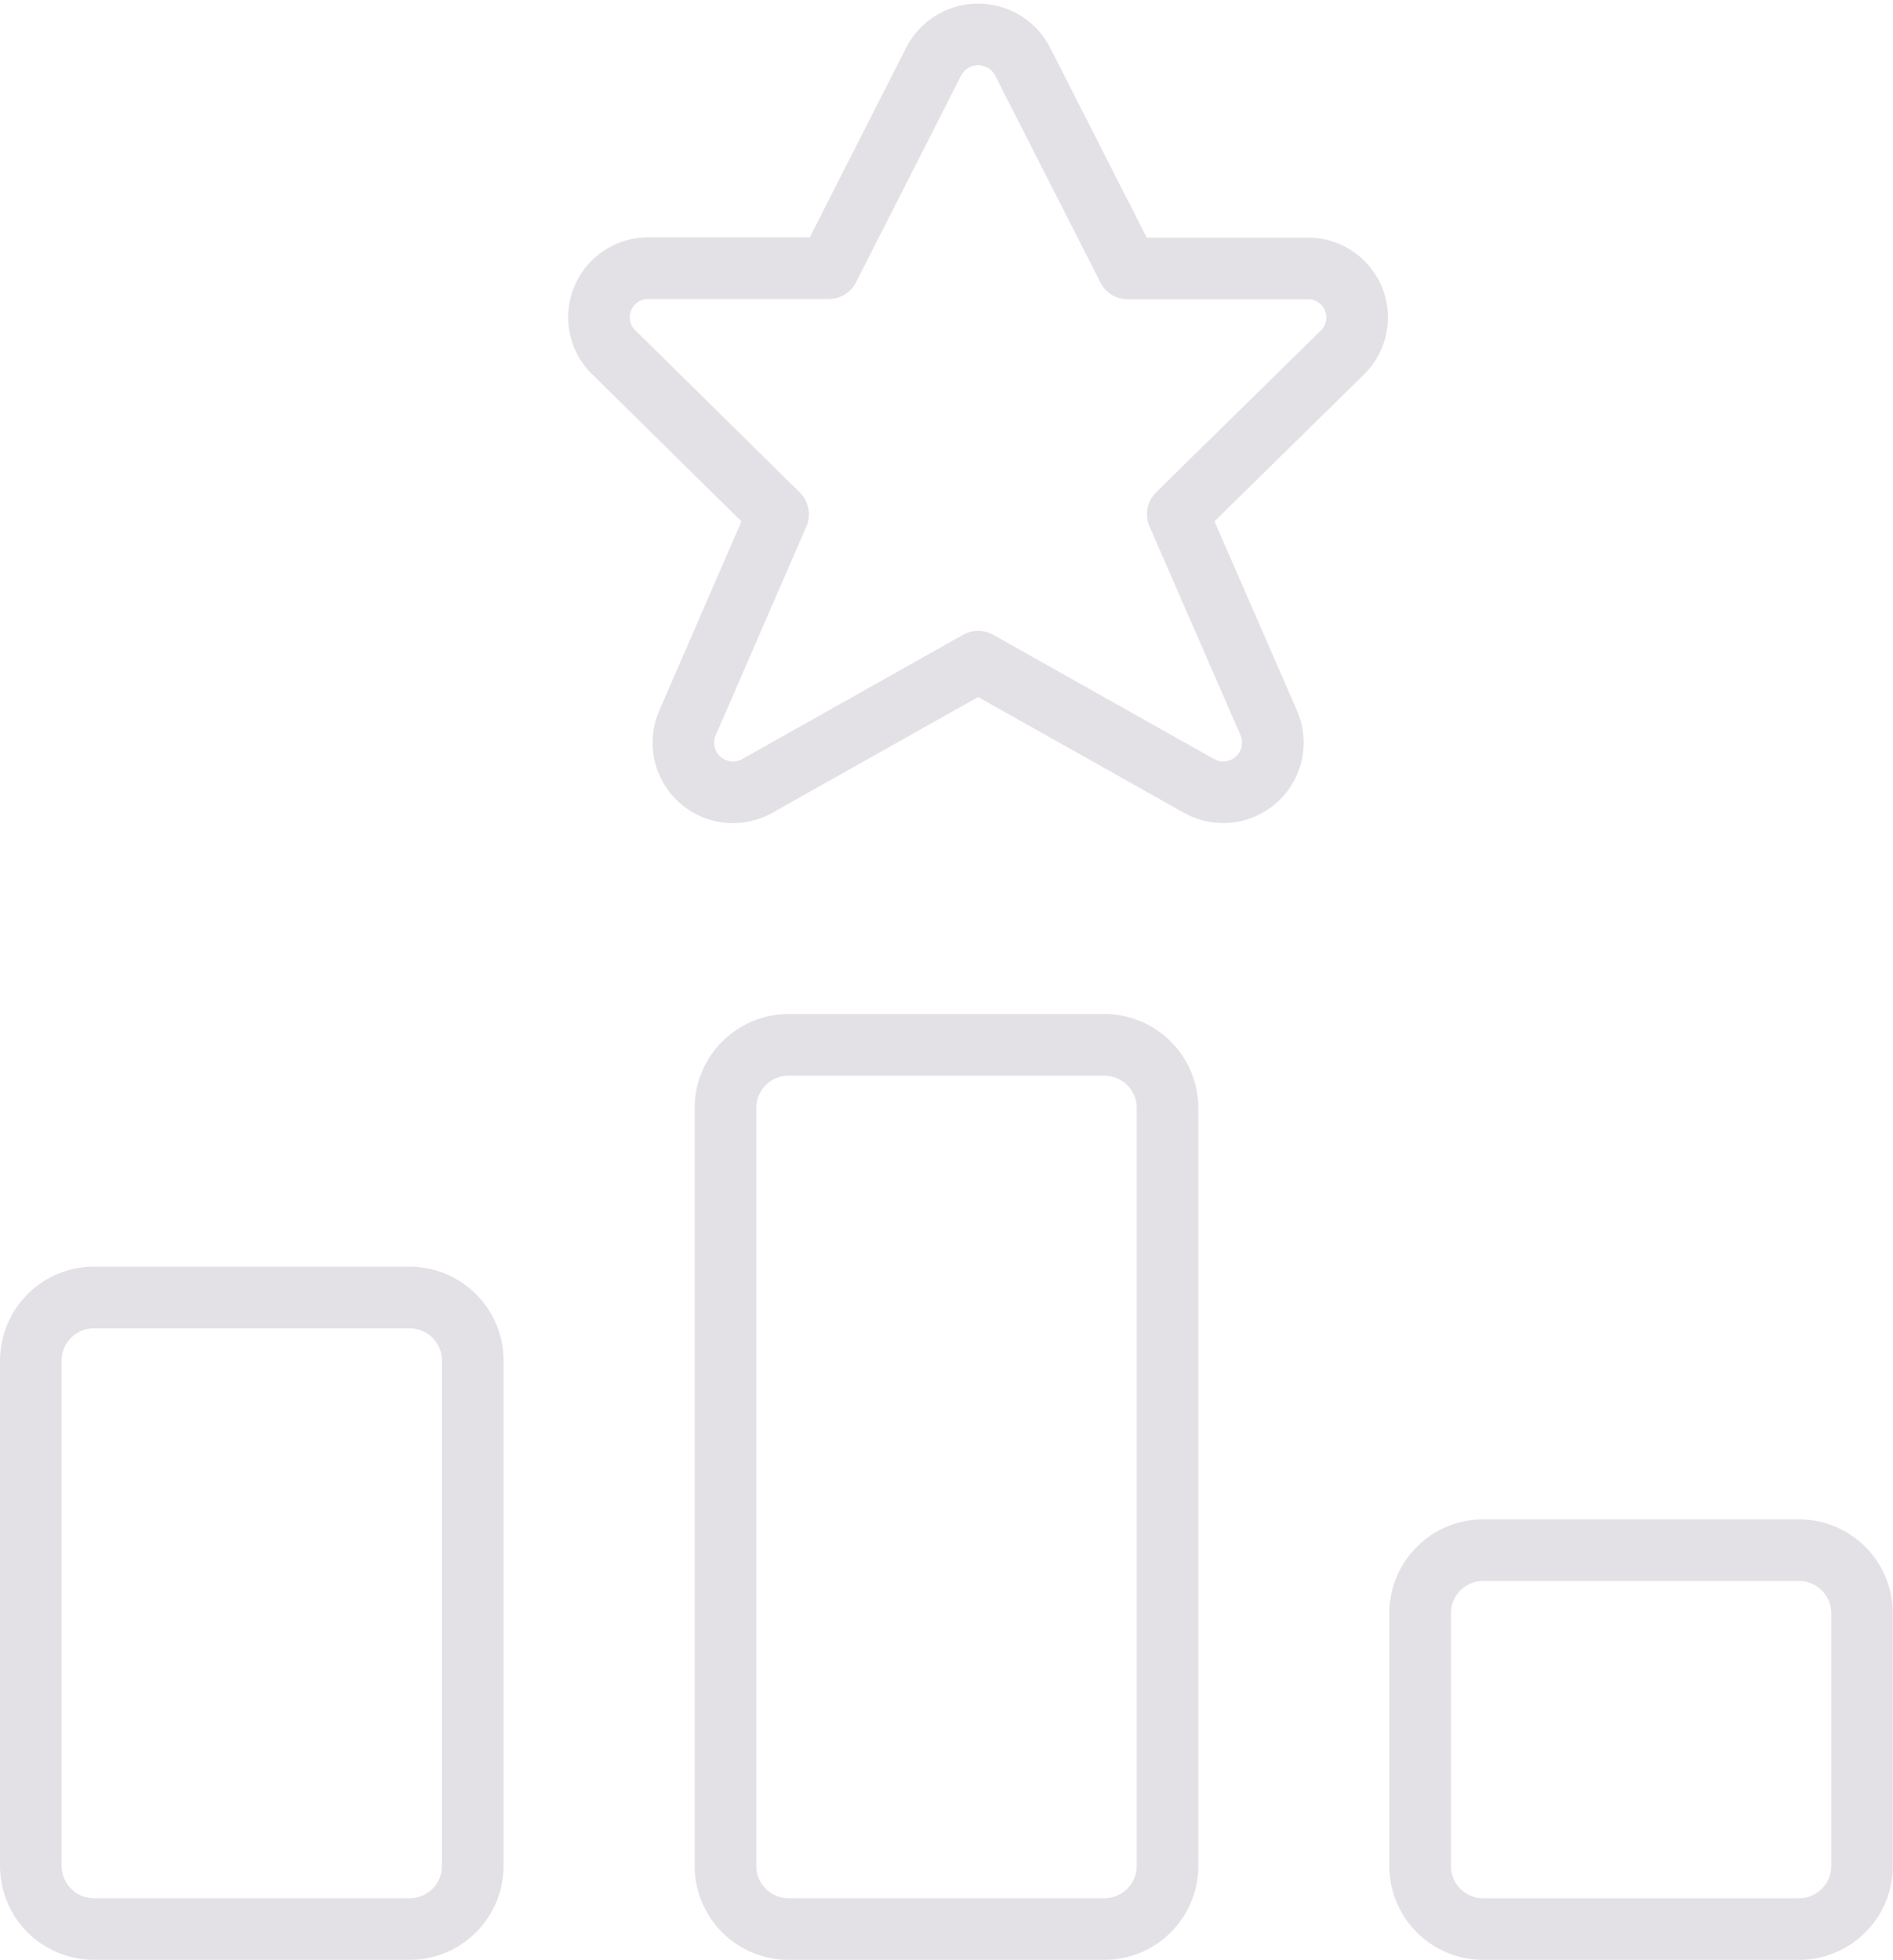 <svg xmlns="http://www.w3.org/2000/svg" width="76.779" height="79.479" viewBox="0 0 76.779 79.479"><defs><style>.a{opacity:0.25;}.b{fill:none;stroke:#93899b;stroke-linecap:round;stroke-linejoin:round;stroke-width:2.5px;}</style></defs><g class="a" transform="translate(1.25 1.396)"><path class="b" d="M4.436,26.25H17.243A2.562,2.562,0,0,1,19.8,28.811V49.3a2.562,2.562,0,0,1-2.561,2.561H4.436A2.562,2.562,0,0,1,1.875,49.3V28.811A2.562,2.562,0,0,1,4.436,26.25Z" transform="translate(-1.875 24.97)"/><path class="b" d="M31.936,31.25H44.743A2.562,2.562,0,0,1,47.3,33.811V44.057a2.562,2.562,0,0,1-2.561,2.561H31.936a2.562,2.562,0,0,1-2.561-2.561V33.811A2.562,2.562,0,0,1,31.936,31.25Z" transform="translate(26.974 30.215)"/><path class="b" d="M18.186,21.25H30.993a2.562,2.562,0,0,1,2.561,2.561V54.547a2.562,2.562,0,0,1-2.561,2.561H18.186a2.562,2.562,0,0,1-2.561-2.561V23.811A2.562,2.562,0,0,1,18.186,21.25Z" transform="translate(12.55 19.724)"/><path class="b" d="M30.307,2.36l4.265,8.384h7.264a1.988,1.988,0,0,1,1.431,3.415l-6.67,6.55,3.7,8.487a2.012,2.012,0,0,1-2.865,2.517L28.5,26.689l-8.931,5.024A2.012,2.012,0,0,1,16.7,29.2l3.685-8.487-6.659-6.564a1.988,1.988,0,0,1,1.431-3.415h7.278L26.7,2.346a2.028,2.028,0,0,1,3.606.014Z" transform="translate(9.923 -1.253)"/></g></svg>